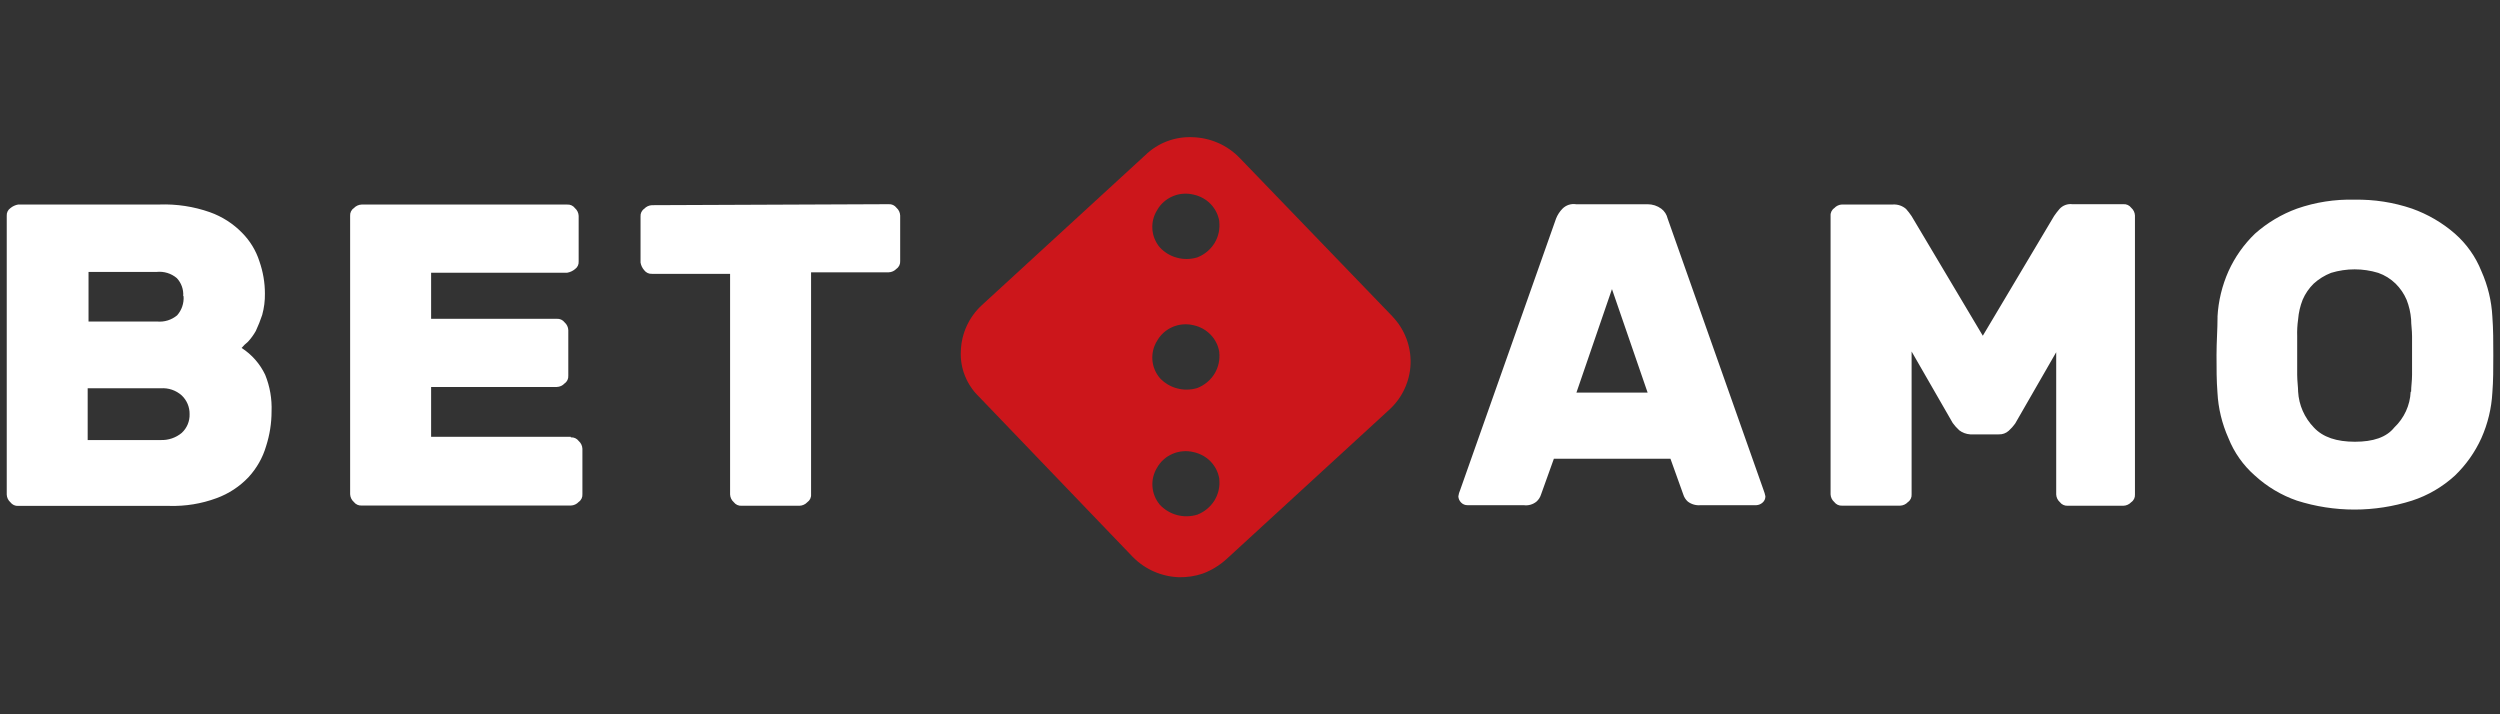 <?xml version="1.0" encoding="utf-8"?>
<svg xmlns="http://www.w3.org/2000/svg" height="160" id="betamo" viewBox="0 0 560 160" width="560">
  <rect x="0" y="0" width="560" height="160" fill="#333333" stroke="none"/>
  <defs>
    <style>
      .cls-1 {
        fill: #cc161b;
      }

      .cls-1, .cls-2 {
        stroke-width: 0px;
      }

      .cls-2 {
        fill: #fff;
      }
    </style>
  </defs>
  <path class="cls-2" d="M4.09,113.32c-.69.05-1.35-.26-1.76-.81-.5-.44-.79-1.06-.82-1.72v-62.45c-.05-.68.26-1.33.82-1.72.5-.42,1.11-.7,1.76-.81h31.67c3.82-.13,7.64.45,11.25,1.72,2.73.97,5.2,2.55,7.21,4.61,1.79,1.8,3.12,3.99,3.89,6.4.81,2.32,1.23,4.76,1.23,7.21.03,1.62-.18,3.23-.61,4.8-.41,1.23-.88,2.42-1.43,3.59-.49.87-1.08,1.68-1.75,2.41-.52.41-1,.88-1.43,1.39,2.3,1.48,4.12,3.57,5.28,6.01,1.06,2.61,1.54,5.4,1.43,8.21,0,2.65-.42,5.28-1.23,7.8-.75,2.55-2.08,4.9-3.89,6.88-1.99,2.12-4.46,3.75-7.21,4.75-3.38,1.25-6.96,1.83-10.56,1.73H4.09ZM41.04,66.31c.1-1.48-.42-2.93-1.43-4.01-1.25-1.06-2.88-1.56-4.51-1.39h-15.27v11.11h15.34c1.63.16,3.25-.34,4.51-1.39,1.03-1.17,1.55-2.71,1.44-4.27l-.09-.06h0ZM19.65,98.57h16.36c1.71.06,3.39-.51,4.7-1.6,1.17-1.08,1.81-2.61,1.76-4.2.03-1.58-.61-3.1-1.76-4.19-1.28-1.15-2.98-1.73-4.7-1.6h-16.37v11.6h0ZM127.87,97.97c.69-.05,1.35.26,1.76.81.5.44.8,1.06.83,1.73v10.19c.05.68-.26,1.34-.83,1.73-.45.49-1.09.79-1.76.81h-46.85c-.69.05-1.35-.26-1.77-.81-.5-.44-.79-1.06-.82-1.73v-62.35c-.05-.68.26-1.34.82-1.72.45-.49,1.09-.79,1.76-.81h46.03c.69-.05,1.35.26,1.76.81.5.44.79,1.06.82,1.72v10.21c.05.68-.26,1.33-.82,1.72-.5.42-1.11.7-1.76.81h-30.47v10.32h28.15c.69-.05,1.35.26,1.76.81.5.44.79,1.06.82,1.72v10.21c.05.68-.26,1.34-.82,1.72-.45.5-1.09.79-1.76.81h-28.15v11.16h31.28l.02.14h0ZM199.06,45.74c.69-.05,1.35.26,1.76.81.5.44.79,1.06.82,1.72v10.2c.05.68-.26,1.34-.82,1.73-.46.49-1.09.78-1.76.8h-17.38v49.76c.05.68-.27,1.34-.84,1.73-.45.49-1.09.78-1.75.8h-12.97c-.69.05-1.35-.26-1.76-.81-.5-.44-.79-1.06-.82-1.72v-49.42h-17.48c-.69.05-1.35-.26-1.76-.81-.43-.49-.71-1.08-.82-1.72v-10.32c-.05-.68.26-1.34.83-1.73.45-.49,1.09-.78,1.75-.8l53-.22h0ZM369.07,45.75c1.1,0,2.18.35,3.06,1,.72.54,1.22,1.32,1.42,2.2l21.49,60.83c.18.45.31.91.41,1.39.01.53-.21,1.04-.61,1.39-.39.36-.9.58-1.43.6h-12.48c-1.02.1-2.05-.19-2.86-.81-.48-.43-.83-.98-1.02-1.6l-2.87-8h-26.11l-2.87,8c-.19.62-.54,1.17-1.02,1.6-.8.66-1.84.95-2.87.81h-12.6c-.54.01-1.06-.21-1.43-.6-.37-.37-.59-.87-.61-1.39.07-.48.2-.95.4-1.39l21.49-60.83c.33-.82.81-1.57,1.43-2.2.8-.81,1.94-1.18,3.06-1h16.03ZM353.11,87.95h15.96l-7.99-23.19-7.97,23.21v-.02h0ZM438.84,96.35c-.53-.48-1.01-1.02-1.43-1.6l-9.21-16.01v32c.05.68-.26,1.34-.83,1.73-.45.49-1.09.78-1.75.8h-12.99c-.68.04-1.34-.26-1.75-.81-.5-.44-.8-1.06-.83-1.72v-62.4c-.05-.68.27-1.34.83-1.72.45-.5,1.09-.79,1.76-.81h11.45c1.05-.05,2.08.31,2.87,1,.45.5.85,1.04,1.23,1.59l15.96,26.81,15.96-26.81c.38-.56.79-1.09,1.23-1.6.72-.79,1.79-1.19,2.85-1.06h11.45c.69-.05,1.35.26,1.76.81.5.44.8,1.06.83,1.72v62.49c.05.68-.26,1.34-.83,1.73-.46.49-1.09.78-1.76.8h-12.48c-.68.04-1.34-.26-1.75-.81-.5-.44-.79-1.06-.82-1.72v-31.86l-9.2,15.99c-.42.58-.89,1.12-1.43,1.6-.61.56-1.42.85-2.25.81h-6.39c-.91-.06-1.78-.39-2.5-.95l.02-.02h0ZM496.72,70.94c.19-3.52,1.03-6.98,2.47-10.21,1.43-3.15,3.44-5.99,5.93-8.39,2.76-2.45,5.95-4.35,9.41-5.61,4.14-1.44,8.5-2.12,12.88-2,4.38-.08,8.73.59,12.88,2,3.53,1.26,6.8,3.16,9.61,5.61,2.62,2.3,4.65,5.18,5.93,8.39,1.44,3.23,2.28,6.68,2.46,10.21.21,2.8.21,5.61.21,8.6s0,5.8-.21,8.39c-.19,3.52-1.02,6.98-2.46,10.21-1.43,3.15-3.44,5.99-5.93,8.39-2.77,2.53-6.04,4.45-9.61,5.61-8.38,2.67-17.39,2.67-25.78,0-3.49-1.21-6.69-3.12-9.41-5.61-2.62-2.29-4.65-5.17-5.93-8.39-1.44-3.22-2.28-6.68-2.46-10.21-.21-2.6-.21-5.4-.21-8.39s.23-5.79.23-8.58v-.02h0ZM540.09,87.75c0-1.2.21-2.41.21-3.8v-8.61c0-1.39-.21-2.6-.21-3.8-.12-1.51-.46-3-1.02-4.41-.58-1.35-1.42-2.57-2.46-3.6-1.11-1.08-2.43-1.9-3.89-2.41-3.44-1.05-7.12-1.05-10.56,0-1.44.56-2.76,1.38-3.89,2.41-1.05,1.03-1.89,2.25-2.47,3.6-.56,1.41-.9,2.9-1.02,4.4-.18,1.26-.25,2.53-.21,3.8v8.61c0,1.39.21,2.8.21,3.8.17,2.99,1.42,5.83,3.52,8.01,2.04,2.2,5.12,3.2,9.2,3.2s7.05-.98,8.81-3.18c2.23-2.12,3.54-4.97,3.68-8.01l.09-.02h0Z"/>
  <path class="cls-1" d="M311.99,70.96l-34.32-35.6c-1.37-1.42-3-2.55-4.8-3.34-1.82-.8-3.77-1.23-5.75-1.29-1.95-.08-3.89.23-5.71.92-1.81.69-3.46,1.74-4.85,3.09l-36.63,33.62c-2.87,2.64-4.56,6.31-4.7,10.21-.11,1.91.2,3.82.91,5.59.71,1.78,1.79,3.4,3.19,4.74l34.36,35.8c2.73,2.81,6.47,4.47,10.43,4.6,1.8.03,3.58-.24,5.28-.81,1.95-.72,3.74-1.82,5.28-3.2l36.61-33.6c2.86-2.65,4.54-6.33,4.68-10.22.12-3.89-1.31-7.67-3.99-10.5ZM273.11,78.91c.19,1.67-.18,3.36-1.06,4.81-.9,1.45-2.25,2.57-3.84,3.19-1.47.45-3.04.49-4.52.09-1.48-.38-2.82-1.18-3.87-2.3-2.02-2.36-2.27-5.76-.61-8.39.78-1.38,2.01-2.46,3.49-3.09,1.48-.62,3.13-.75,4.69-.36,1.47.32,2.8,1.07,3.83,2.15,1.02,1.08,1.69,2.43,1.91,3.89ZM273.11,49.65c.19,1.67-.18,3.36-1.06,4.81-.9,1.45-2.25,2.57-3.84,3.19-1.47.45-3.04.49-4.52.09-1.48-.38-2.82-1.18-3.87-2.3-2.02-2.36-2.27-5.76-.61-8.39.78-1.38,2.01-2.46,3.49-3.09s3.13-.75,4.69-.36c1.47.32,2.8,1.06,3.82,2.13,1.02,1.08,1.69,2.42,1.92,3.87v.04ZM273.11,107.28c.19,1.68-.18,3.37-1.06,4.81-.9,1.45-2.25,2.57-3.84,3.19-1.47.45-3.04.49-4.52.1-1.48-.39-2.82-1.18-3.87-2.3-2-2.36-2.25-5.74-.61-8.36.78-1.38,2.01-2.46,3.49-3.08,1.48-.62,3.13-.75,4.69-.36,1.47.32,2.8,1.06,3.82,2.13,1.02,1.07,1.69,2.42,1.92,3.87Z"/>
</svg>